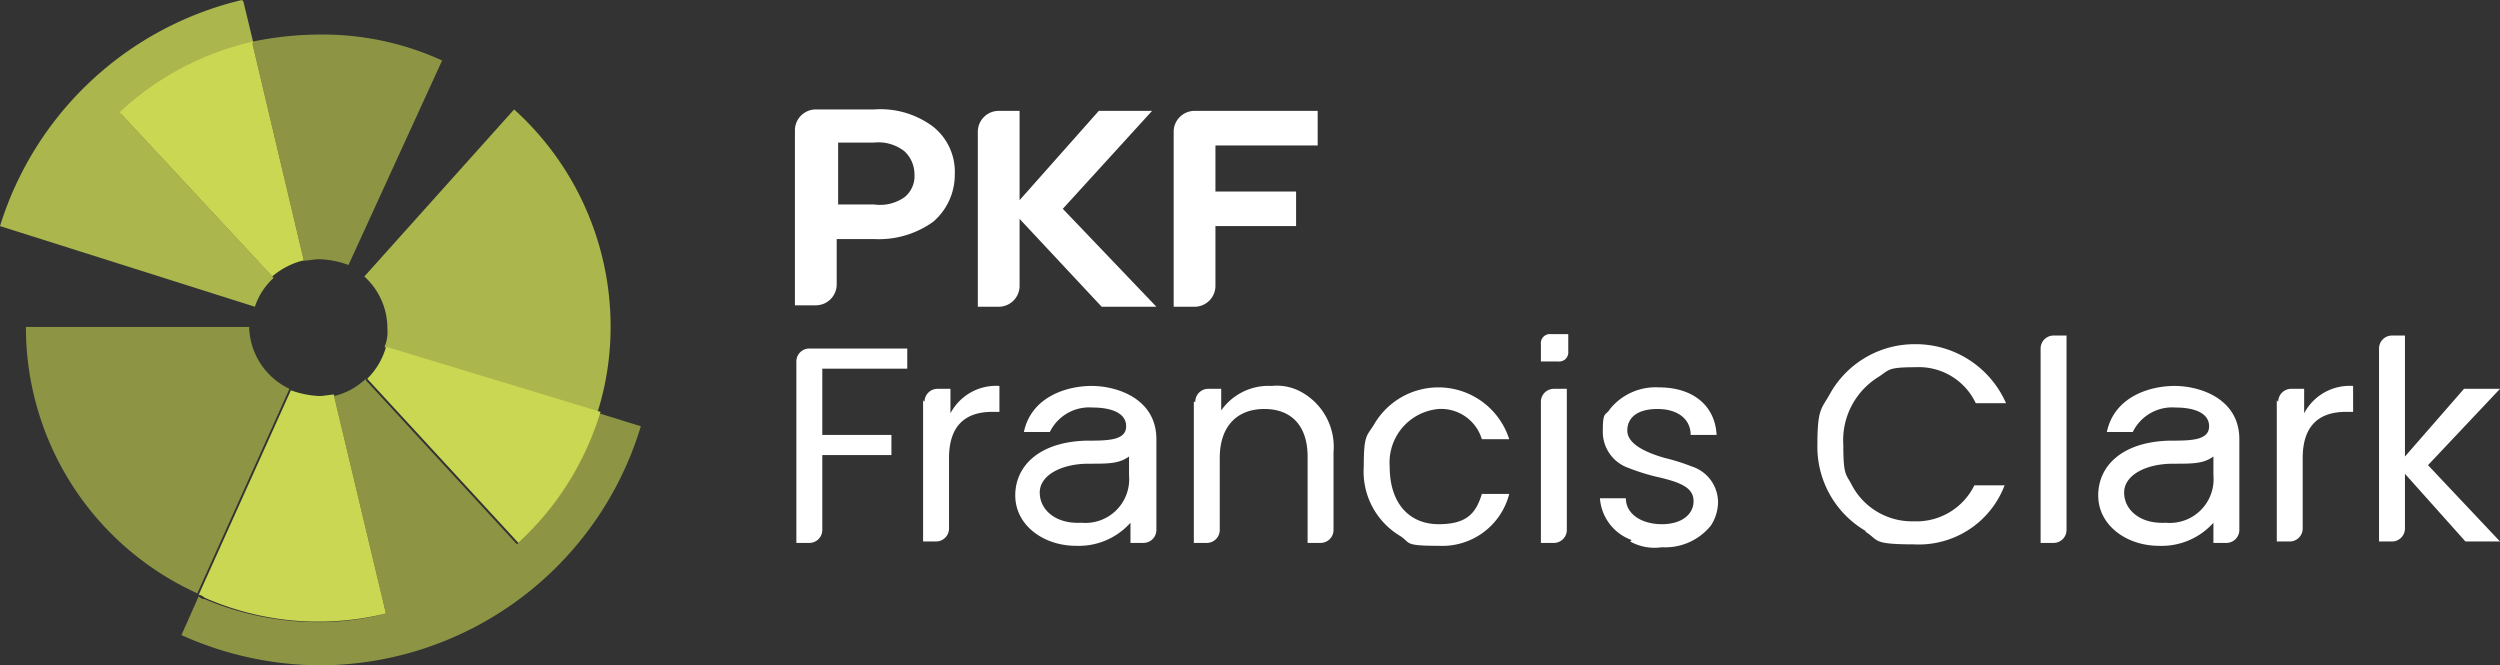 <svg xmlns="http://www.w3.org/2000/svg" width="173.6" height="46.2" viewBox="0 0 173.6 46.2">
  <rect x="0" y="0" width="173.6" height="46.2" fill="#333333" stroke="none"/>
  <g id="PKF-Francis-Clark-W" transform="translate(-0.3 -1)">
    <g id="Group" opacity="0.8">
      <g id="Clip_path_group">
        <g id="Group_37487" data-name="Group 37487">
          <g id="Group_2">
            <g id="Clip_path_group_x5F_2">
              <g id="Group_37486" data-name="Group 37486">
                <g id="Group_3">
                  <path id="Vector_3" d="M17.1,1A23.192,23.192,0,0,0,.3,16.7L18,22.3a4.644,4.644,0,0,1,1.3-2L8.7,8.9A21.546,21.546,0,0,1,17.9,4l-.7-2.9h0Z" fill="#c9d752"/>
                </g>
              </g>
            </g>
          </g>
        </g>
      </g>
    </g>
    <g id="Group_4" opacity="0.6">
      <g id="Clip_path_group_x5F_3">
        <g id="Group_37489" data-name="Group 37489">
          <g id="Group_5">
            <g id="Clip_path_group_x5F_4">
              <g id="Group_37488" data-name="Group 37488">
                <g id="Group_6">
                  <path id="Vector_6" d="M22.4,3.4h0a23.148,23.148,0,0,0-4.6.5l3.6,15.2c.3,0,.7-.1,1.1-.1h0a6.465,6.465,0,0,1,2,.4L31,5.2a19.928,19.928,0,0,0-8.5-1.8" fill="#c9d752"/>
                </g>
              </g>
            </g>
          </g>
        </g>
      </g>
    </g>
    <g id="Group_7" opacity="0.6">
      <g id="Clip_path_group_x5F_5">
        <g id="Group_37491" data-name="Group 37491">
          <g id="Group_8">
            <g id="Clip_path_group_x5F_6">
              <g id="Group_37490" data-name="Group 37490">
                <g id="Group_9">
                  <path id="Vector_9" d="M17.7,23.7H2.1A20.271,20.271,0,0,0,14,42.2L20.4,28a4.885,4.885,0,0,1-2.8-4.3h.1Z" fill="#c9d752"/>
                </g>
              </g>
            </g>
          </g>
        </g>
      </g>
    </g>
    <g id="Group_10" opacity="0.6">
      <g id="Clip_path_group_x5F_7">
        <g id="Group_37493" data-name="Group 37493">
          <g id="Group_11">
            <g id="Clip_path_group_x5F_8">
              <g id="Group_37492" data-name="Group 37492">
                <g id="Group_12">
                  <path id="Vector_12" d="M25.7,27.3a4.768,4.768,0,0,1-2.2,1.2l3.6,15.1a18.352,18.352,0,0,1-4.7.6,20.282,20.282,0,0,1-7.9-1.6.52.52,0,0,1-.4-.2l-1.2,2.7a23.632,23.632,0,0,0,9.6,2.1h0A23.342,23.342,0,0,0,44.8,30.6l-2.9-.9a20.723,20.723,0,0,1-5.7,9.1L25.7,27.4h0Z" fill="#c9d752"/>
                </g>
              </g>
            </g>
          </g>
        </g>
      </g>
    </g>
    <path id="Vector_13" d="M27.1,25.1a4.962,4.962,0,0,1-1.3,2.2L36.3,38.7A20.494,20.494,0,0,0,42,29.6L27.2,25.1Z" fill="#c9d752"/>
    <g id="Group_13" opacity="0.8">
      <g id="Clip_path_group_x5F_9">
        <g id="Group_37495" data-name="Group 37495">
          <g id="Group_14">
            <g id="Clip_path_group_x5F_10">
              <g id="Group_37494" data-name="Group 37494">
                <g id="Group_15">
                  <path id="Vector_16" d="M36,8.6,25.6,20.2a4.841,4.841,0,0,1,1.6,3.6,2.745,2.745,0,0,1-.2,1.3l14.8,4.5a19.636,19.636,0,0,0,.9-5.9A20.306,20.306,0,0,0,36,8.6" fill="#c9d752"/>
                </g>
              </g>
            </g>
          </g>
        </g>
      </g>
    </g>
    <path id="Vector_17" d="M27.1,25.1l14.8,4.5L27.1,25.1Z" fill="#c9d752"/>
    <path id="Vector_18" d="M21.4,19.1,17.8,3.9A20.078,20.078,0,0,0,8.6,8.8L19.2,20.2a5.291,5.291,0,0,1,2.1-1.1Z" fill="#c9d752"/>
    <path id="Vector_19" d="M23.5,28.4c-.3,0-.7.1-1,.1a6.465,6.465,0,0,1-2-.4L14.1,42.3a.758.758,0,0,1,.4.2,19.636,19.636,0,0,0,12.6,1.1L23.5,28.5h0Z" fill="#c9d752"/>
    <path id="Vector_20" d="M91.8,11.1V8.7H83.3a1.453,1.453,0,0,0-1.5,1.4V22.3h1.4a1.453,1.453,0,0,0,1.5-1.4V16.7h5.6V14.3H84.7V11.1h7.1Z" fill="#fff"/>
    <path id="Vector_21" d="M80.2,8.7H76.6l-5.5,6.2V8.7H69.7a1.453,1.453,0,0,0-1.5,1.4V22.3h1.4a1.453,1.453,0,0,0,1.5-1.4V16.2l5.7,6.1h3.8l-6.5-6.8,6.2-6.8h0Z" fill="#fff"/>
    <path id="Vector_22" d="M63.1,14.7a2.961,2.961,0,0,1-2.1.5H58.5V10.9H61a2.928,2.928,0,0,1,2.1.6,2.175,2.175,0,0,1,.7,1.6,1.865,1.865,0,0,1-.7,1.6m2-4.9A6.082,6.082,0,0,0,61,8.6H57A1.453,1.453,0,0,0,55.5,10V22.2h1.4a1.453,1.453,0,0,0,1.5-1.4V17.6H61a6.452,6.452,0,0,0,4.1-1.2,4.3,4.3,0,0,0,1.5-3.3,4,4,0,0,0-1.5-3.3" fill="#fff"/>
    <path id="Vector_23" d="M55.6,26.1a.9.9,0,0,1,.9-.9h6.8v1.4H57.4v4.6h4.8v1.4H57.4v5.2a.9.9,0,0,1-.9.9h-.9V26.1Z" fill="#fff"/>
    <path id="Vector_24" d="M64.5,28.9a.9.9,0,0,1,.9-.9h.9v1.7a3.573,3.573,0,0,1,3.4-1.9v1.8h-.5c-2,0-3,1.1-3,3.2v4.9a.9.9,0,0,1-.9.9h-.9V28.8Z" fill="#fff"/>
    <path id="Vector_25" d="M78.7,34V32.7c-.7.5-1.4.5-2.8.5-1.9,0-3.4.8-3.4,2s1.1,2.2,2.9,2.1A3.038,3.038,0,0,0,78.7,34m-7.9,1.4c0-2,1.6-3.7,4.9-3.8,1.5,0,2.8,0,2.8-1s-1.2-1.3-2.3-1.3a3.044,3.044,0,0,0-3,1.7H71.4c.5-2.4,2.9-3.2,4.7-3.2s4.5.9,4.5,3.7v6.3a.9.9,0,0,1-.9.9h-.9V37.3A4.814,4.814,0,0,1,75,38.9c-2.2,0-4.2-1.4-4.2-3.5" fill="#fff"/>
    <path id="Vector_26" d="M83.3,28.9a.9.9,0,0,1,.9-.9h.9v1.5a4.013,4.013,0,0,1,3.5-1.7,3.506,3.506,0,0,1,2.2.5,4.342,4.342,0,0,1,2.1,4.1v5.4a.9.9,0,0,1-.9.9h-.9v-6c0-2.1-1.1-3.3-3-3.3S85,30.6,85,32.8v5a.9.9,0,0,1-.9.9h-.9V28.9h.1Z" fill="#fff"/>
    <path id="Vector_27" d="M97.5,38.2A5.2,5.2,0,0,1,95,33.4c0-2.2.2-2.1.7-2.9a5.161,5.161,0,0,1,9.4,1h-1.9a2.952,2.952,0,0,0-3-2.1,3.732,3.732,0,0,0-3.4,4c0,2.6,1.4,4,3.4,4s2.6-.8,3-2.1h1.9a4.793,4.793,0,0,1-4.9,3.6c-2.5,0-1.9-.2-2.7-.7" fill="#fff"/>
    <path id="Vector_28" d="M107.3,28.9a.9.9,0,0,1,.9-.9h.9v9.8a.9.9,0,0,1-.9.9h-.9V28.9h0Zm0-4a.632.632,0,0,1,.7-.7h1.2v1.2a.632.632,0,0,1-.7.7h-1.2Z" fill="#fff"/>
    <path id="Vector_29" d="M113.6,38.5a3.337,3.337,0,0,1-2.2-2.9h1.8c0,1.1,1.1,1.8,2.5,1.8s2.2-.7,2.2-1.6-.8-1.3-2.6-1.7a14.5,14.5,0,0,1-1.9-.6,2.65,2.65,0,0,1-1.8-2.6c0-1.4.2-1,.5-1.5a4.072,4.072,0,0,1,3.4-1.5c2.4,0,3.9,1.3,4,3.3h-1.8c0-1.1-.9-1.8-2.3-1.8s-2.1.6-2.1,1.5,1.2,1.5,2.6,1.9a14.5,14.5,0,0,1,1.9.6,2.614,2.614,0,0,1,1.8,2.5,3.022,3.022,0,0,1-.5,1.6,4.072,4.072,0,0,1-3.4,1.5,3.469,3.469,0,0,1-2.2-.4Z" fill="#fff"/>
    <path id="Vector_30" d="M129.9,37.9a6.768,6.768,0,0,1-3.4-6c0-2.6.3-2.5.9-3.6a6.724,6.724,0,0,1,5.9-3.4,6.844,6.844,0,0,1,6.3,4.1h-2.1a4.374,4.374,0,0,0-4.2-2.5c-2,0-1.8.2-2.6.7a5.16,5.16,0,0,0-2.4,4.7c0,2.2.2,2,.6,2.8a4.726,4.726,0,0,0,4.3,2.5,4.472,4.472,0,0,0,4.2-2.5h2.1a6.369,6.369,0,0,1-6.3,4.1c-3,0-2.4-.3-3.4-.9" fill="#fff"/>
    <path id="Vector_31" d="M142,25.2a.9.9,0,0,1,.9-.9h.9V37.8a.9.9,0,0,1-.9.9H142V25.2h0Z" fill="#fff"/>
    <path id="Vector_32" d="M154,34V32.7c-.7.5-1.4.5-2.8.5-1.9,0-3.4.8-3.4,2s1.1,2.2,2.9,2.1A3.038,3.038,0,0,0,154,34m-8,1.4c0-2,1.6-3.7,4.9-3.8,1.5,0,2.8,0,2.8-1s-1.2-1.3-2.3-1.3a3.044,3.044,0,0,0-3,1.7h-1.8c.5-2.4,2.9-3.2,4.7-3.2s4.5.9,4.5,3.7v6.3a.9.9,0,0,1-.9.9H154V37.3a4.814,4.814,0,0,1-3.8,1.6C148,38.9,146,37.5,146,35.4Z" fill="#fff"/>
    <path id="Vector_33" d="M158.5,28.9a.9.9,0,0,1,.9-.9h.9v1.7a3.573,3.573,0,0,1,3.4-1.9v1.8h-.5c-2,0-3,1.1-3,3.2v4.9a.9.9,0,0,1-.9.9h-.9V28.8h0Z" fill="#fff"/>
    <path id="Vector_34" d="M165.5,25.2a.9.9,0,0,1,.9-.9h.9v8.4l4.1-4.7h2.5l-5,5.3,5,5.3h-2.4l-4.2-4.7v3.8a.9.9,0,0,1-.9.9h-.9V25.1h0Z" fill="#fff"/>
  </g>
</svg>
